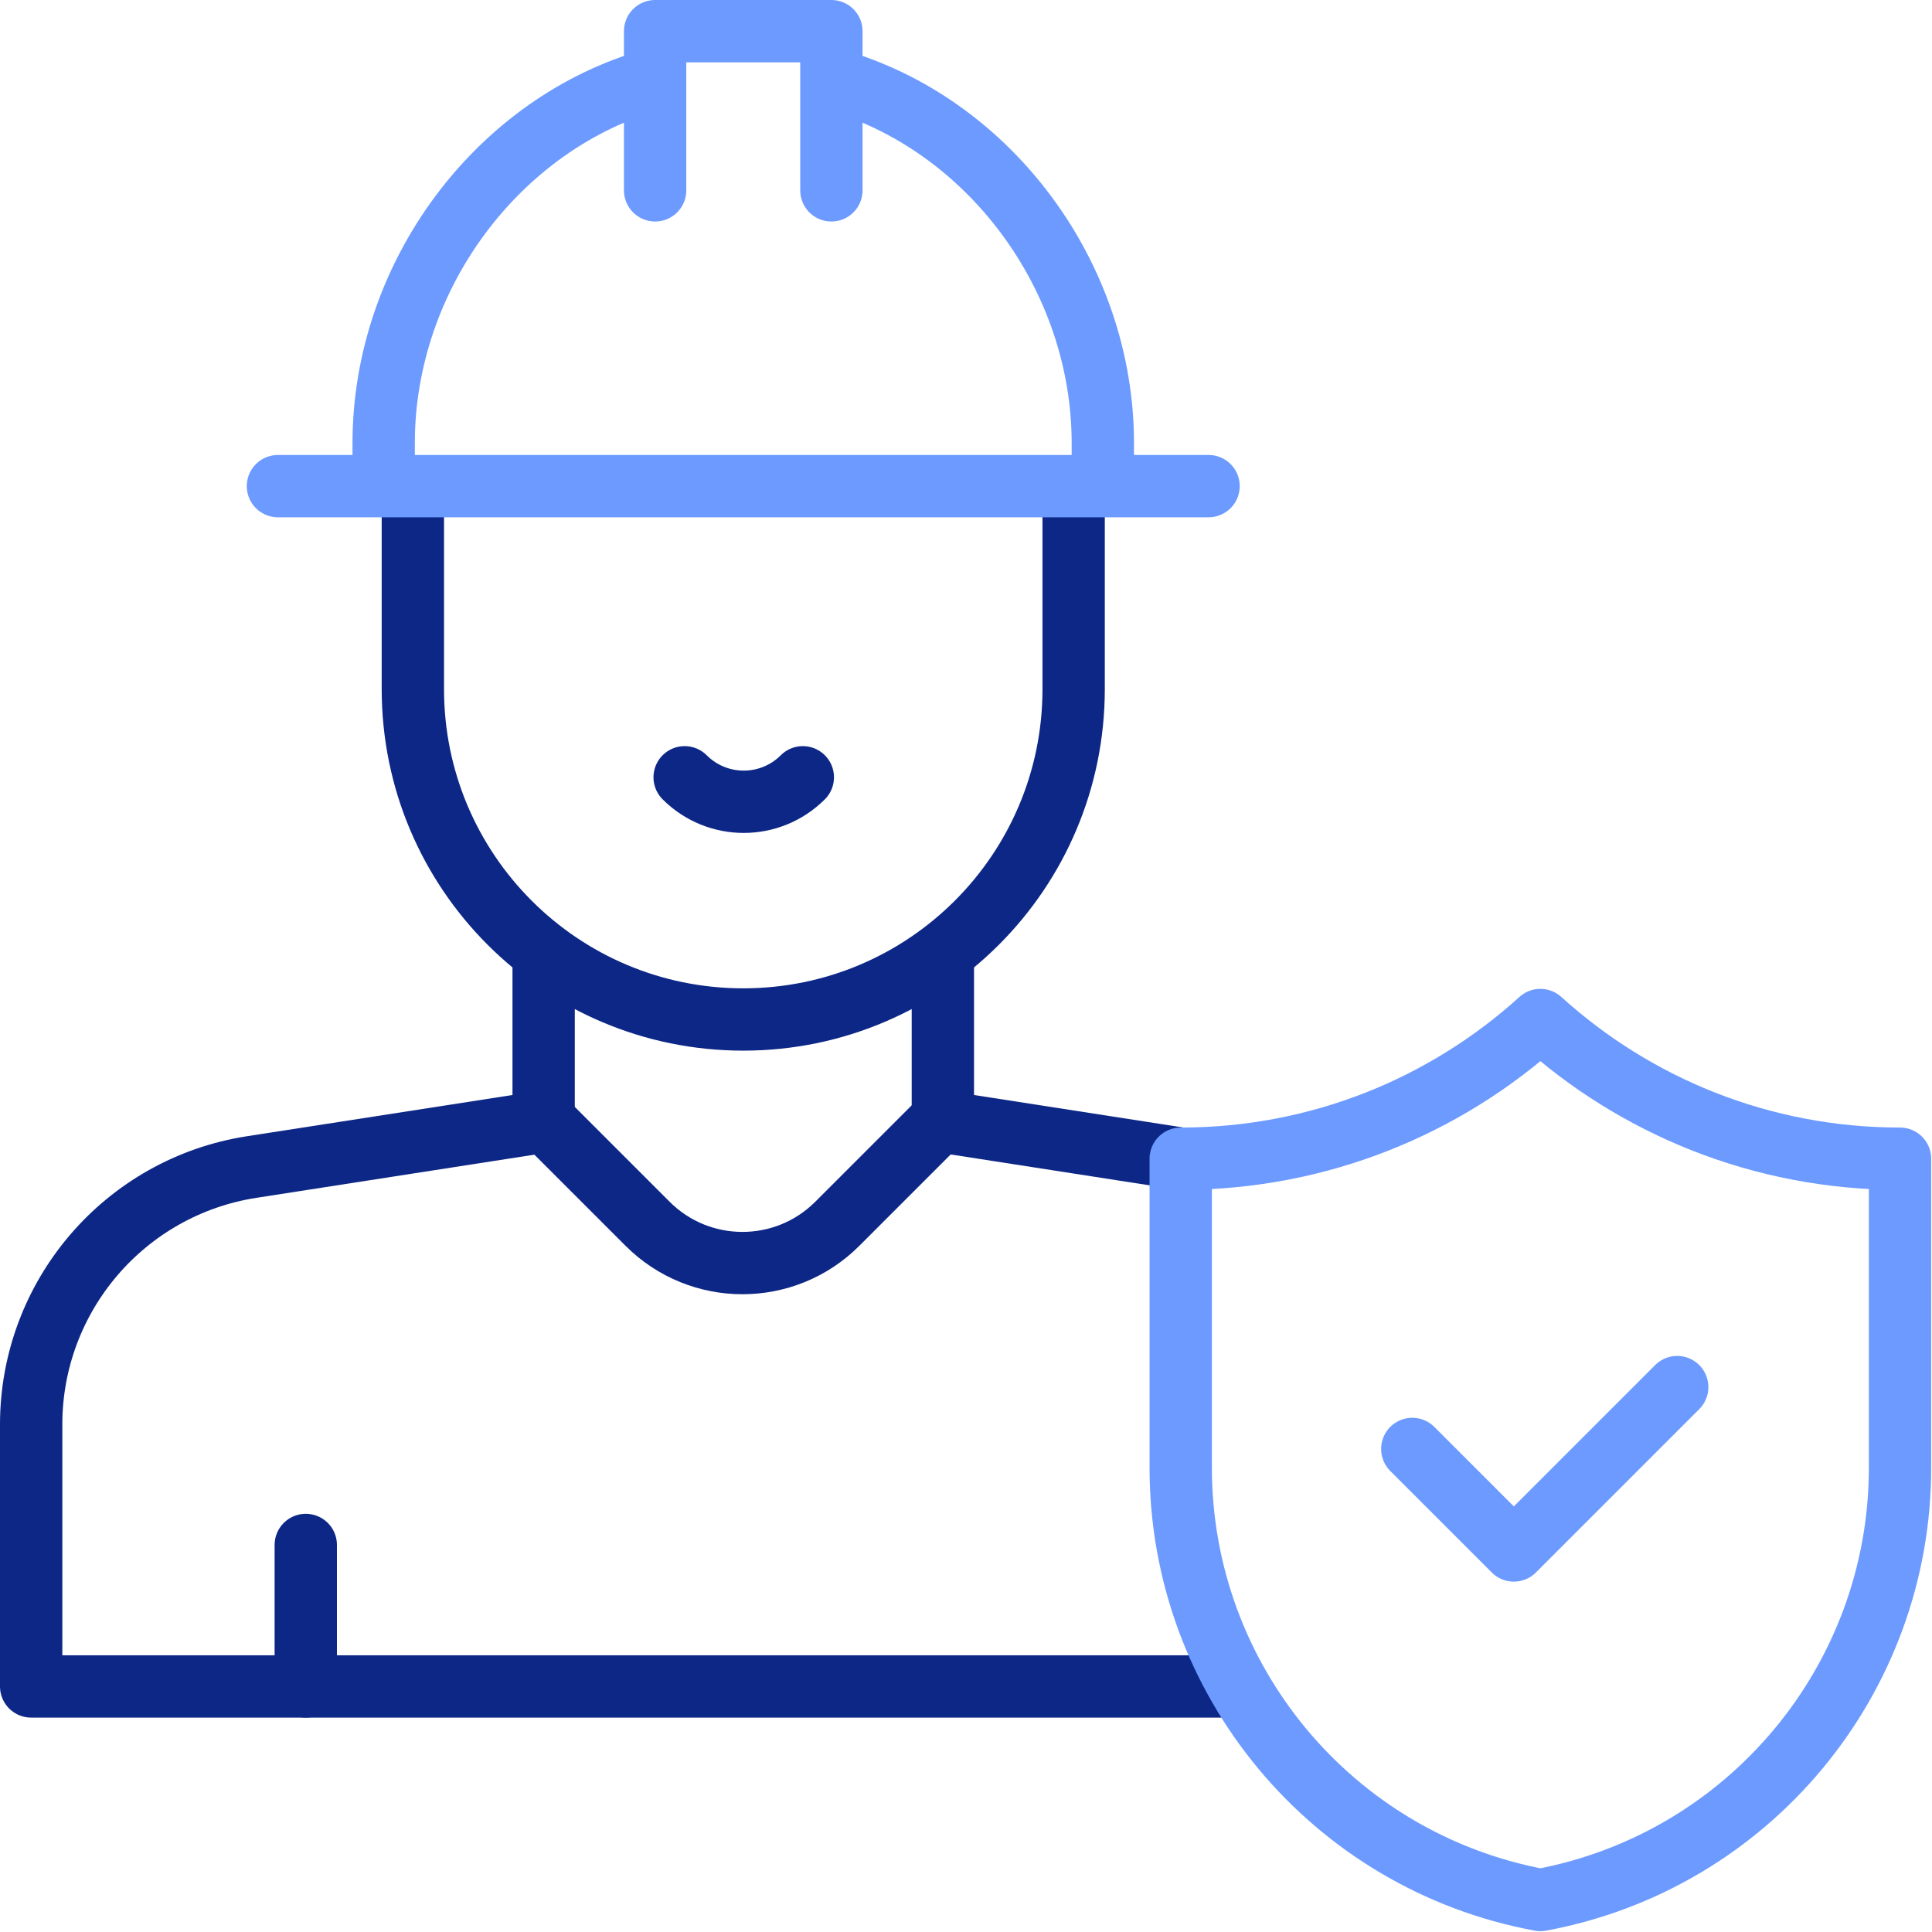 <svg width="186" height="186" viewBox="0 0 186 186" fill="none" xmlns="http://www.w3.org/2000/svg">
<path d="M52.349 107.822L62.343 117.816C67.388 122.861 75.567 122.861 80.611 117.816L90.605 107.822M39.747 46.802V66.341C39.747 83.908 53.988 98.149 71.555 98.149C89.122 98.149 103.363 83.908 103.363 66.341V46.802" stroke="#0D2786" stroke-width="6" stroke-miterlimit="10" stroke-linejoin="round"/>
<path d="M106.173 46.435V42.664C106.173 26.552 95.165 11.872 80.26 7.654M62.903 7.638C47.971 11.837 36.937 26.533 36.937 42.664V46.435" stroke="#6C9AFF" stroke-width="6" stroke-miterlimit="10" stroke-linecap="round" stroke-linejoin="round"/>
<path d="M119.067 162.359H3V137.139C3 124.773 12.013 114.252 24.233 112.354L52.338 107.99V91.855M90.772 91.855V107.99L113.674 111.546" stroke="#0D2786" stroke-width="6" stroke-miterlimit="10" stroke-linejoin="round"/>
<path d="M29.438 148.739V162.359" stroke="#0D2786" stroke-width="6" stroke-miterlimit="10" stroke-linecap="round" stroke-linejoin="round"/>
<path d="M80.04 18.325V3H63.07V18.325M26.758 46.802H116.352" stroke="#6C9AFF" stroke-width="6" stroke-miterlimit="10" stroke-linecap="round" stroke-linejoin="round"/>
<path d="M77.29 74.832C74.148 77.974 69.055 77.974 65.913 74.832" stroke="#0D2786" stroke-width="6" stroke-miterlimit="10" stroke-linecap="round" stroke-linejoin="round"/>
<path d="M113.672 111.553V141.299C113.672 161.705 128.231 179.207 148.297 182.921C168.363 179.207 182.922 161.706 182.922 141.299V111.553C169.595 111.553 157.45 106.498 148.297 98.201C139.144 106.498 126.999 111.553 113.672 111.553Z" stroke="#6C9AFF" stroke-width="6" stroke-miterlimit="10" stroke-linecap="round" stroke-linejoin="round"/>
<path d="M161.47 133.54L145.742 149.269L135.967 139.494" stroke="#6C9AFF" stroke-width="6" stroke-miterlimit="10" stroke-linecap="round" stroke-linejoin="round"/>
</svg>
